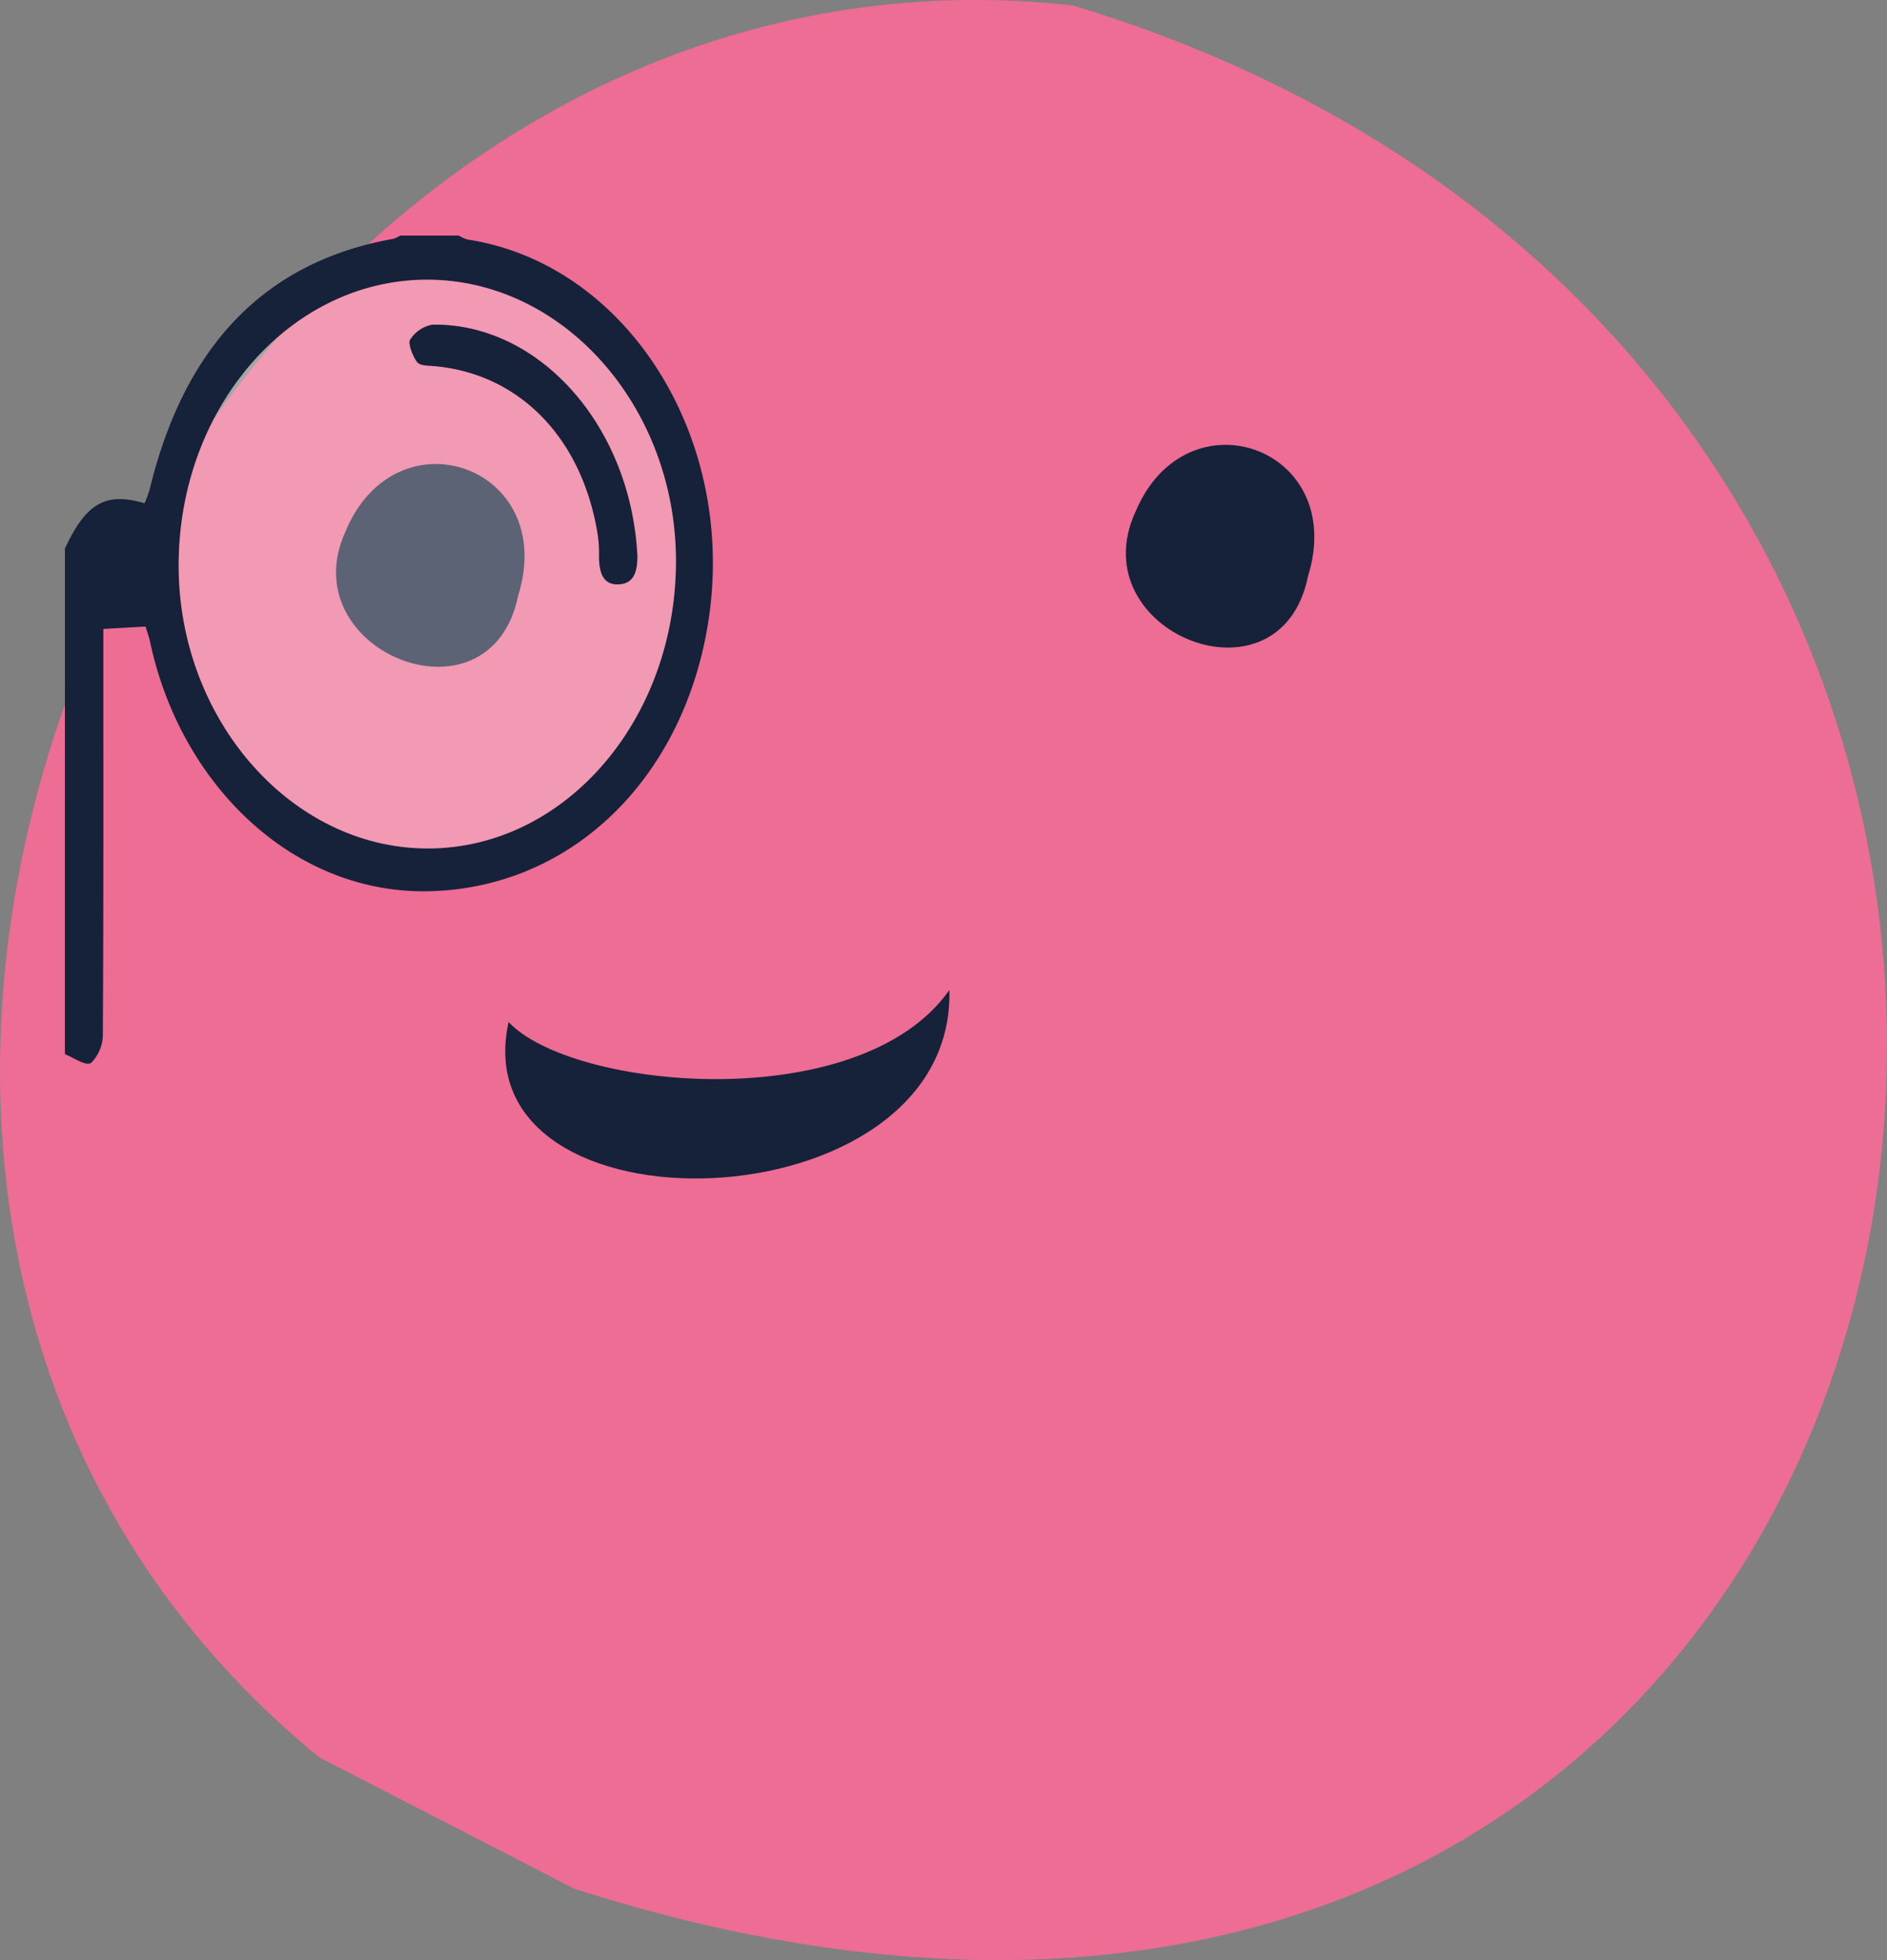 <svg xmlns="http://www.w3.org/2000/svg" width="280.031" height="290.796" viewBox="0 0 280.031 290.796">
  <rect x="0" y="0" width="280.031" height="290.796" fill="#808080" stroke="none"/>
  <g id="Raggruppa_2" data-name="Raggruppa 2" transform="translate(-2691.631 4822.945)">
    <path id="Tracciato_56" data-name="Tracciato 56" d="M2738.982-4562.241c-105.448-86.337-20.053-274.558,111.881-259.894,195.147,58.925,141.911,348.5-74.009,279.4" fill="#ed6d94"/>
    <path id="Tracciato_57" data-name="Tracciato 57" d="M2885.737-4737.458c-4.085,20.251-33.847,8.306-25.59-9.57C2867.666-4764.989,2891.69-4756.6,2885.737-4737.458Z" fill="#16213a"/>
    <path id="Tracciato_58" data-name="Tracciato 58" d="M2768.531-4734.609c-4.085,20.251-33.847,8.306-25.59-9.572C2750.469-4762.151,2774.491-4753.75,2768.531-4734.609Z" fill="#16213a"/>
    <path id="Tracciato_59" data-name="Tracciato 59" d="M2832.52-4676.063c-13.248,18.84-55.989,14.82-65.413,4.745C2759.893-4638.659,2833.405-4640.663,2832.52-4676.063Z" fill="#16213a"/>
    <path id="Tracciato_60" data-name="Tracciato 60" d="M2701.261-4666.546c1.332.5,3.045,1.811,3.9,1.288a6.036,6.036,0,0,0,1.731-4.355c.113-18.8.074-37.6.074-56.392v-3.631l6.262-.353c.179.593.509,1.473.706,2.39,4.521,21.132,21.319,37.5,41.705,36.869,21.4-.665,37.877-17.39,41.219-40.749,3.858-26.982-12.413-52.344-35.864-55.934a5.235,5.235,0,0,1-1.279-.582h-8.681a4.635,4.635,0,0,1-1.052.486c-19.112,3.406-31.037,15.973-36.155,37.241a16.544,16.544,0,0,1-.743,1.988c-5.77-1.717-8.711,0-11.819,6.737Zm53.871-30.525c-20.191.021-36.994-19.047-36.992-41.971,0-23.4,16.487-42.379,36.838-42.409,20.295-.023,37.027,18.935,36.96,41.884-.066,23.5-16.5,42.482-36.795,42.5Z" fill="#16213a"/>
    <path id="Tracciato_61" data-name="Tracciato 61" d="M2755.143-4697.071c20.3-.021,36.738-18.994,36.806-42.491.067-22.947-16.665-41.907-36.959-41.884-20.35.023-36.834,19-36.839,42.409C2718.156-4716.113,2734.952-4697.048,2755.143-4697.071Zm31.08-43.227c-.046,1.533-.2,3.826-2.609,4.035-2.606.229-3.115-1.91-3.083-4.4a18.5,18.5,0,0,0-.25-3.288c-2.391-14.212-11.714-23.634-24.34-24.686-.841-.071-2-.03-2.428-.61-.646-.878-1.375-2.776-1.01-3.308a4.924,4.924,0,0,1,3.328-2.221c15.838-.236,29.491,15.079,30.392,34.48Z" fill="#fff" opacity="0.3" style="isolation: isolate"/>
    <path id="Tracciato_62" data-name="Tracciato 62" d="M2786.223-4740.3c-.894-19.4-14.554-34.708-30.39-34.477a4.926,4.926,0,0,0-3.328,2.221c-.36.532.364,2.43,1.011,3.308.426.578,1.586.539,2.427.61,12.627,1.052,21.95,10.481,24.341,24.689a18.515,18.515,0,0,1,.247,3.285c-.032,2.489.477,4.623,3.083,4.4C2786.026-4736.47,2786.177-4738.762,2786.223-4740.3Z" fill="#16213a"/>
  </g>
</svg>
